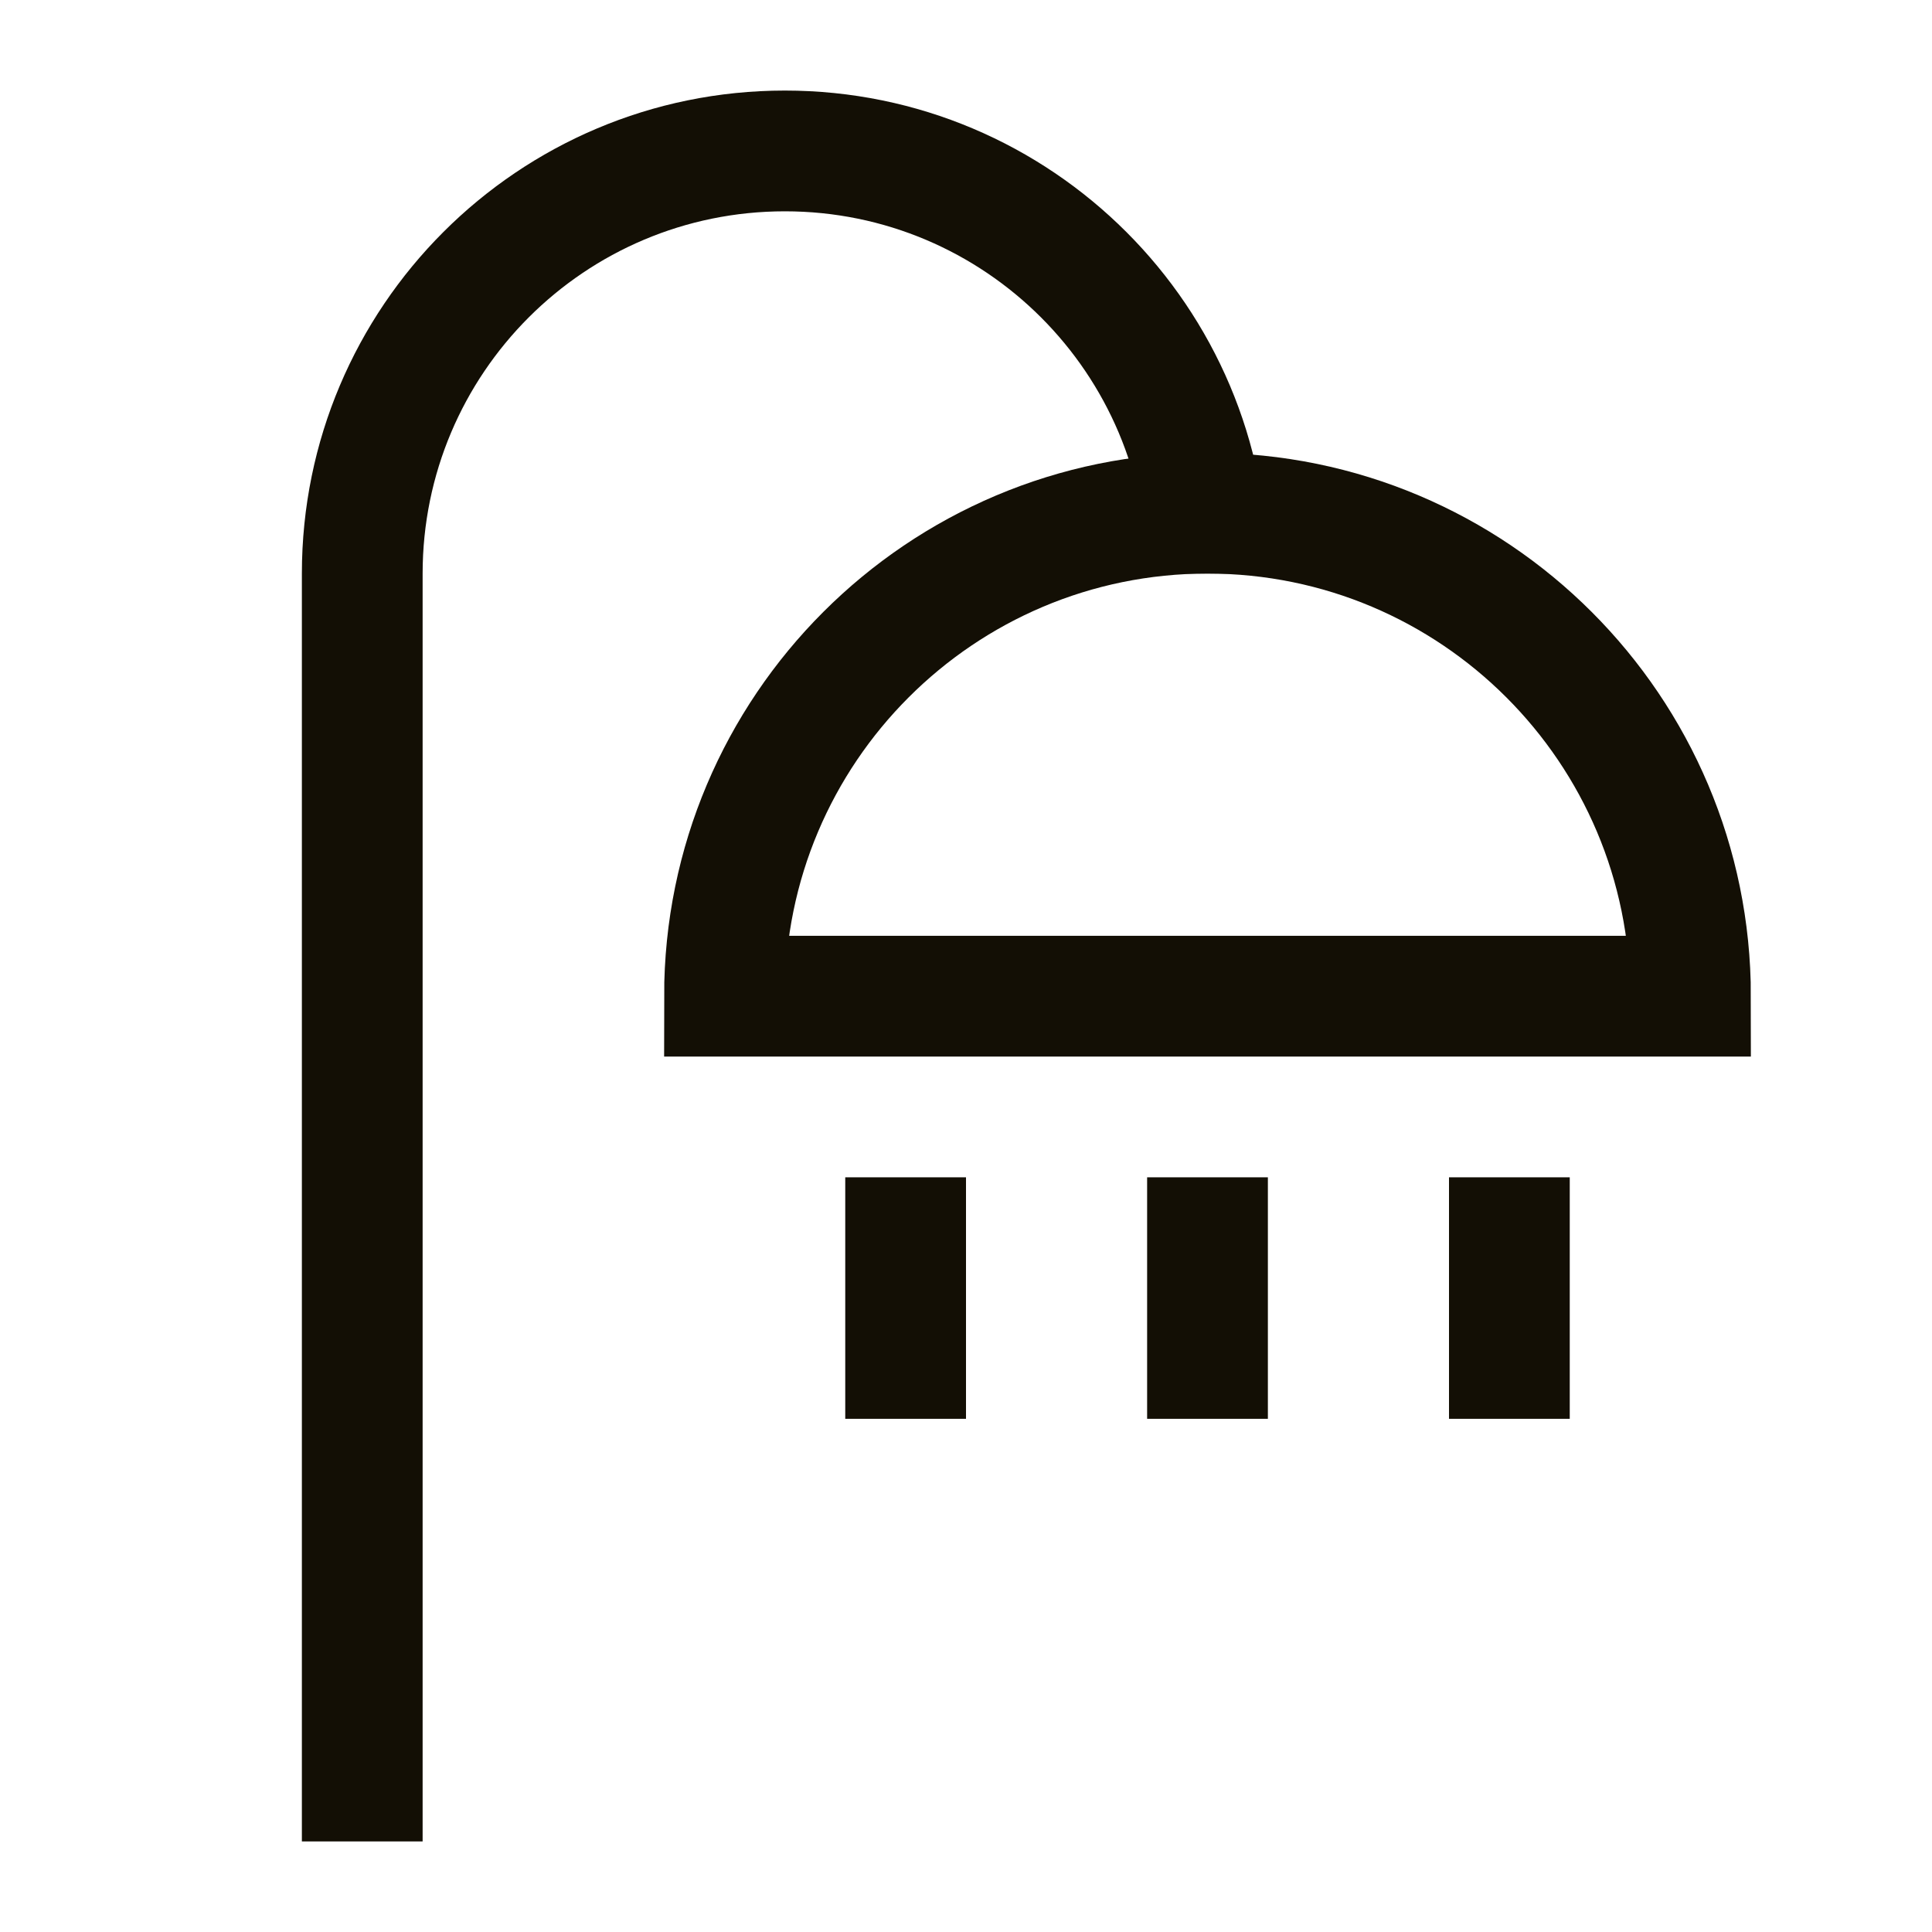 <?xml version="1.0" encoding="UTF-8"?>
<svg width="16px" height="16px" viewBox="0 0 16 16" version="1.1" xmlns="http://www.w3.org/2000/svg" xmlns:xlink="http://www.w3.org/1999/xlink">
    <title>服务区图标/花洒备份_21@2x</title>
    <g id="页面-1" stroke="none" stroke-width="1" fill="none" fill-rule="evenodd">
        <g id="切图汇总" transform="translate(-116, -390)">
            <g id="编组" transform="translate(116, 390)">
                <rect id="矩形" x="0" y="0" width="16" height="16"></rect>
                <g id="编组-2" transform="translate(7, 9.75)" fill="#130F05">
                    <rect id="矩形" x="0" y="0" width="1" height="2"></rect>
                    <rect id="矩形备份" x="2.5" y="0" width="1" height="2"></rect>
                    <rect id="矩形备份-2" x="5" y="0" width="1" height="2"></rect>
                </g>
                <path d="M6.5,0.75 C8.709,0.75 10.5,2.541 10.5,4.75 L9.5,4.75 C9.5,3.093 8.157,1.75 6.5,1.75 C4.843,1.75 3.5,3.093 3.5,4.75 L3.5,15.25 L2.5,15.25 L2.5,4.75 C2.5,2.541 4.291,0.75 6.5,0.75 Z" id="路径" fill="#130F05" fill-rule="nonzero"></path>
                <path d="M10,4.25 C12.209,4.25 14,6.041 14,8.25 L6,8.25 C6,6.041 7.791,4.25 10,4.25 Z" id="形状结合" stroke="#130F05"></path>
            </g>
        </g>
    </g>
</svg>